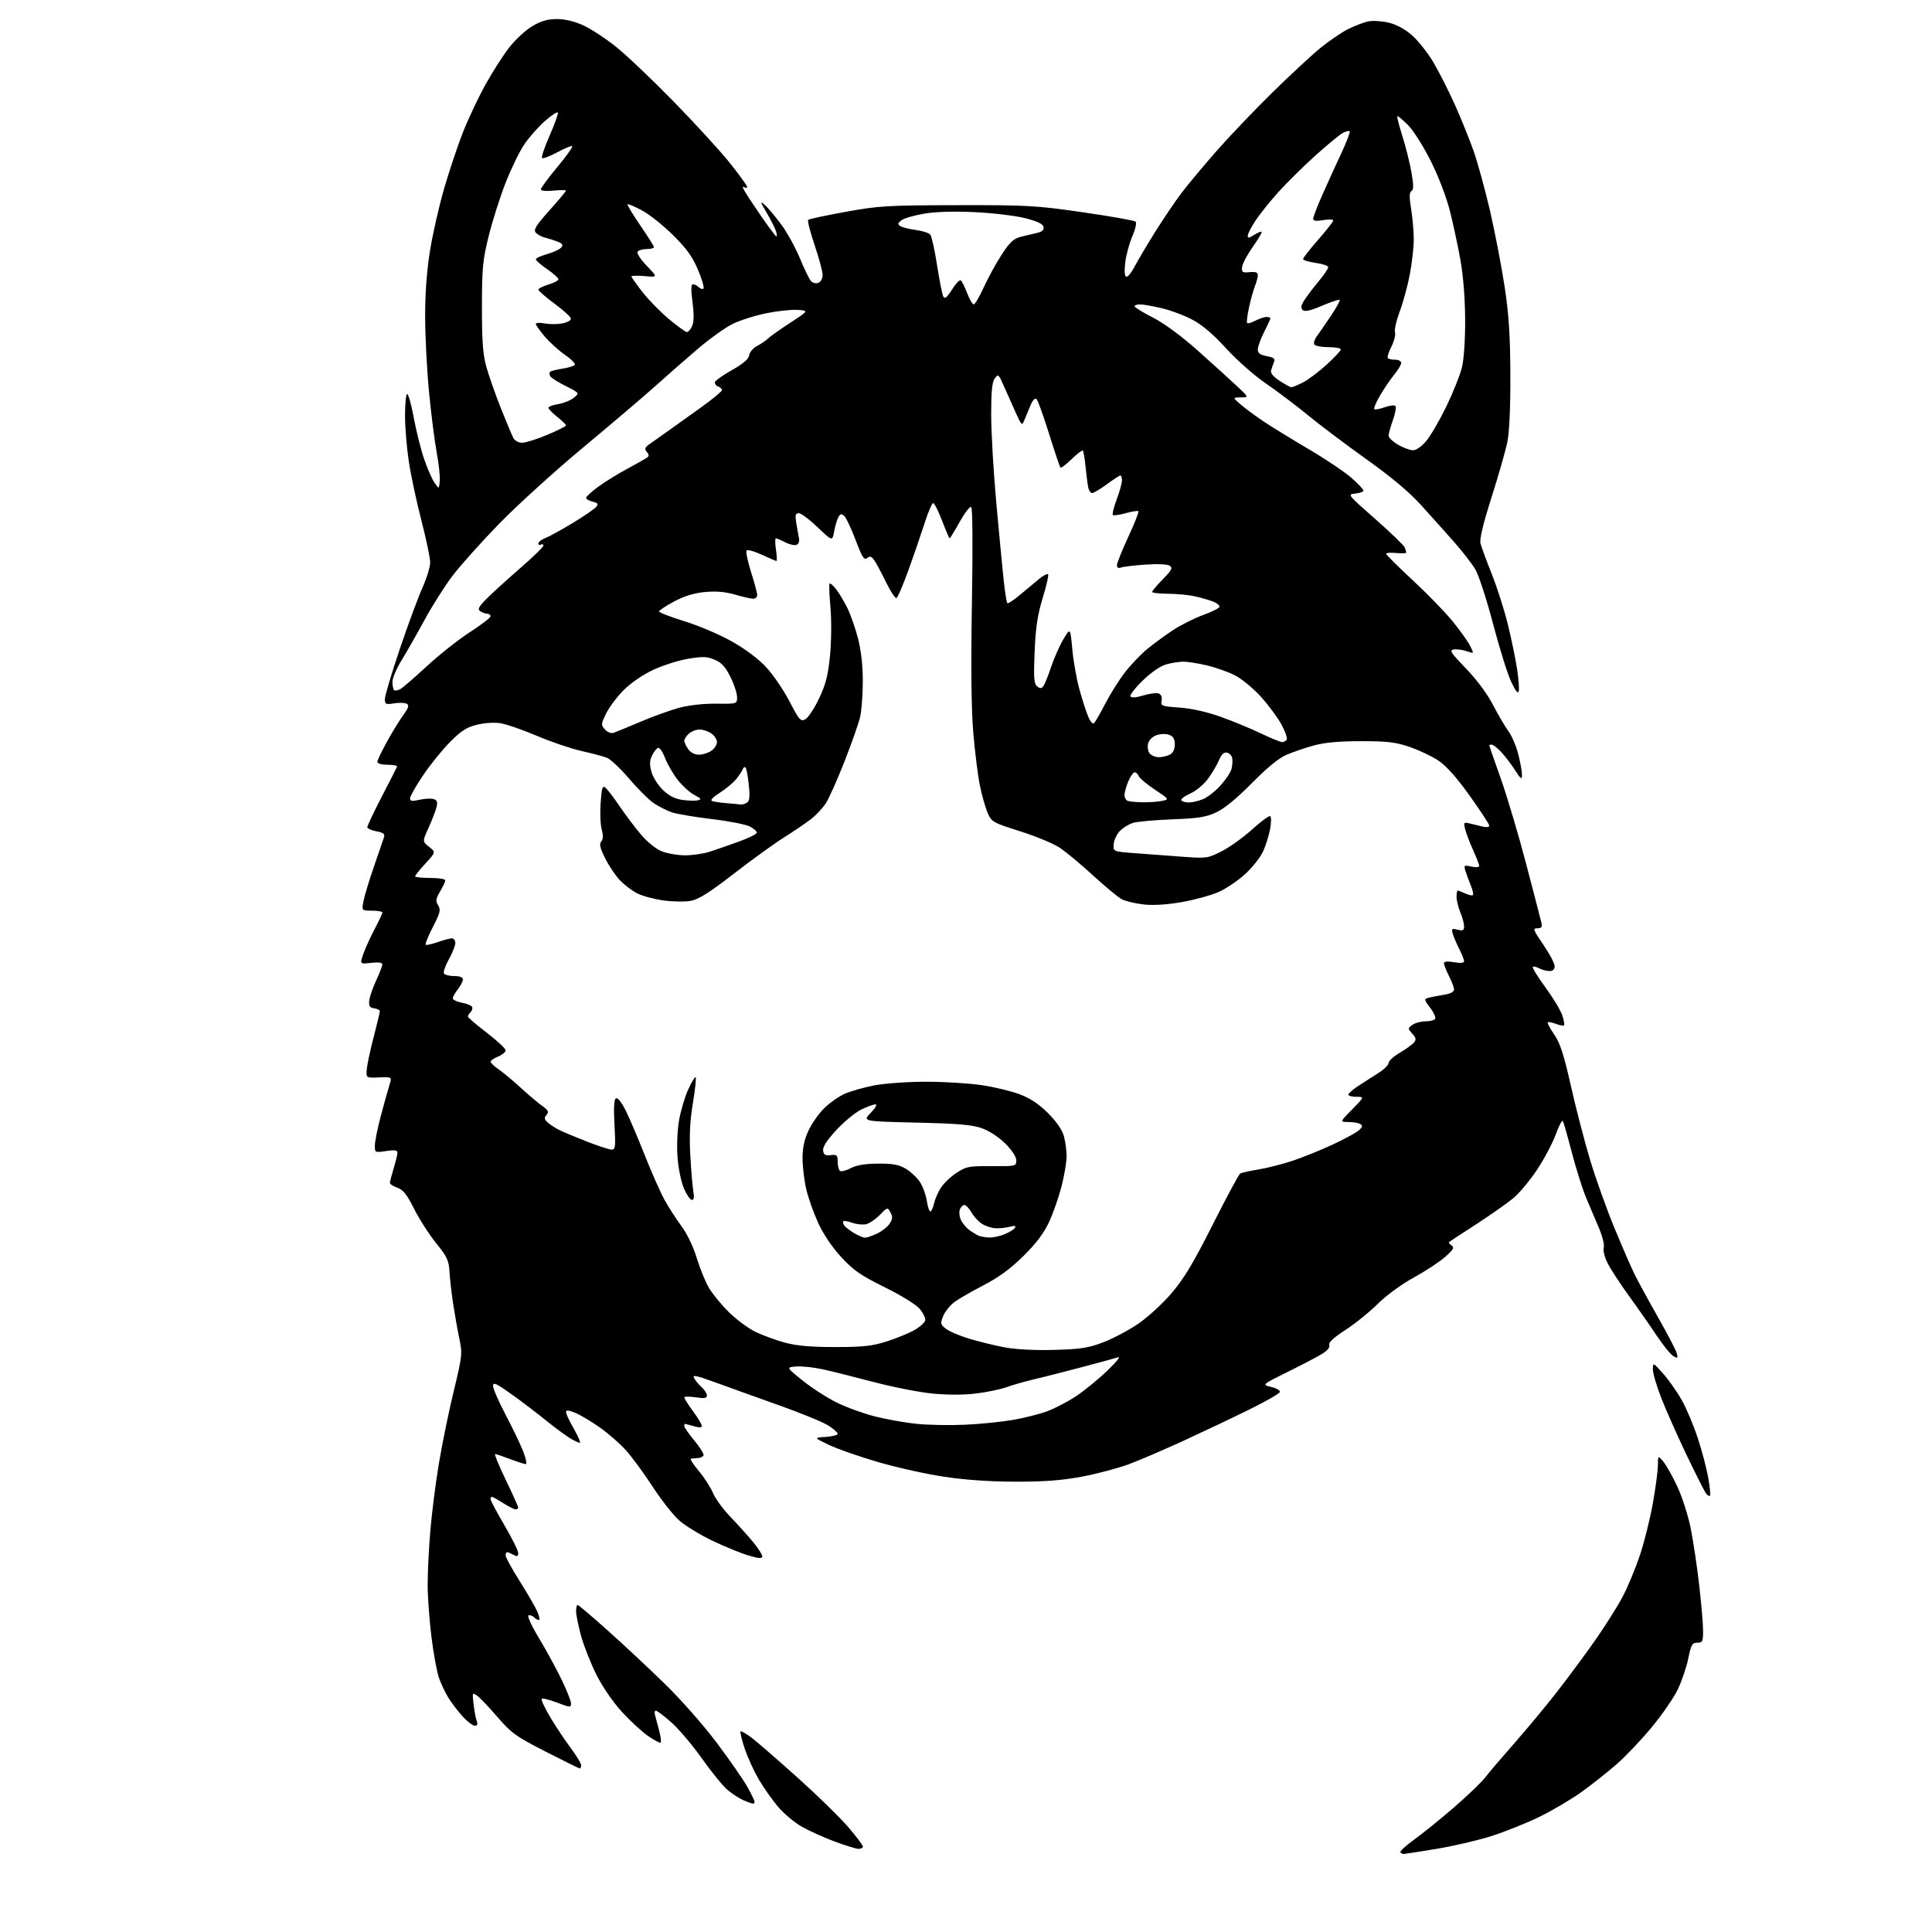 <?xml version="1.0" encoding="UTF-8" standalone="no"?>
<svg 
  version="1.1" 
  xmlns="http://www.w3.org/2000/svg" 
  xmlns:xlink="http://www.w3.org/1999/xlink" 
  xmlns:svg="http://www.w3.org/2000/svg"
  xmlns:rdf="http://www.w3.org/1999/02/22-rdf-syntax-ns#"
  xmlns:cc="http://creativecommons.org/ns#"
  xmlns:dc="http://purl.org/dc/elements/1.1/"
  viewBox="0 0 768 768"
  width="768"
  height="768"
>
<style>svg {background-color: white; }</style>"
<path stroke="none" fill="black" fill-rule="evenodd" d="M557.92,737.00C557.60,737.00 557.04,736.71 556.68,736.35C556.32,735.99 558.83,733.67 562.26,731.19C565.69,728.71 572.84,722.93 578.13,718.34C583.43,713.75 588.95,708.44 590.40,706.55C591.84,704.65 596.96,698.65 601.76,693.21C606.57,687.76 614.16,678.63 618.64,672.91C623.12,667.18 630.10,657.76 634.15,651.97C638.21,646.17 643.16,638.30 645.16,634.47C647.16,630.63 650.19,623.32 651.90,618.21C653.60,613.09 655.89,603.90 657.00,597.78C658.10,591.66 659.01,584.82 659.03,582.58C659.07,578.50 659.07,578.50 661.19,581.00C662.35,582.38 664.86,586.85 666.77,590.94C668.68,595.04 671.06,602.46 672.07,607.44C673.07,612.42 674.59,622.58 675.45,630.00C676.30,637.42 677.00,645.64 677.00,648.25C677.00,652.54 676.78,653.00 674.70,653.00C672.68,653.00 672.24,653.77 671.12,659.25C670.42,662.69 668.55,668.20 666.98,671.50C665.40,674.80 660.77,681.55 656.68,686.50C652.59,691.45 646.32,698.07 642.75,701.20C639.18,704.34 632.85,709.35 628.69,712.34C624.52,715.32 616.93,719.80 611.81,722.29C606.69,724.77 598.10,728.21 592.72,729.91C587.34,731.62 577.44,733.91 570.72,735.01C564.00,736.10 558.24,737.00 557.92,737.00zM341.25,734.95C340.29,734.92 336.01,733.60 331.74,732.02C327.47,730.43 321.59,727.77 318.67,726.10C315.75,724.43 311.50,720.85 309.22,718.14C306.93,715.43 303.52,710.58 301.62,707.34C299.73,704.11 297.22,698.61 296.04,695.12C294.86,691.62 294.13,688.54 294.40,688.26C294.68,687.99 296.84,689.27 299.20,691.11C301.57,692.95 309.74,700.07 317.38,706.93C325.01,713.79 333.89,722.47 337.13,726.23C340.36,729.98 343.00,733.49 343.00,734.03C343.00,734.56 342.21,734.98 341.25,734.95zM299.25,716.96C298.84,716.94 297.15,716.33 295.50,715.61C293.85,714.89 291.02,713.05 289.21,711.52C287.39,710.00 282.79,704.35 278.98,698.97C275.17,693.60 269.69,687.13 266.79,684.60C263.90,682.07 261.16,680.00 260.70,680.00C260.24,680.00 260.09,680.79 260.37,681.75C260.65,682.71 261.39,685.46 262.01,687.85C262.63,690.24 262.91,692.42 262.64,692.70C262.36,692.97 260.14,691.82 257.69,690.13C255.24,688.45 250.54,684.12 247.24,680.52C243.71,676.67 239.53,670.58 237.09,665.73C234.82,661.21 232.06,654.24 230.98,650.26C229.89,646.28 229.00,641.89 229.00,640.51C229.00,639.13 229.28,638.00 229.61,638.00C229.95,638.00 235.24,642.47 241.36,647.94C247.49,653.40 257.72,662.97 264.11,669.19C270.76,675.67 279.72,685.84 285.08,693.00C290.23,699.88 295.69,707.75 297.20,710.50C298.72,713.25 299.97,715.84 299.98,716.25C299.99,716.66 299.66,716.98 299.25,716.96zM230.50,703.00C230.23,703.00 224.12,699.99 216.93,696.31C205.05,690.23 203.30,688.98 197.77,682.56C194.43,678.68 190.79,674.86 189.69,674.08C187.74,672.71 187.70,672.81 188.27,677.58C188.59,680.29 189.16,683.29 189.54,684.25C190.00,685.44 189.73,686.00 188.72,686.00C187.90,686.00 185.71,684.31 183.85,682.25C181.99,680.19 179.46,676.88 178.24,674.89C177.01,672.90 175.33,669.36 174.50,667.00C173.67,664.65 172.32,657.29 171.50,650.64C170.67,644.00 170.00,634.63 170.00,629.83C170.00,625.04 170.48,615.35 171.08,608.30C171.67,601.26 173.21,589.20 174.51,581.50C175.80,573.80 178.44,560.94 180.38,552.92C183.78,538.83 183.85,538.13 182.55,531.92C181.82,528.39 180.71,522.12 180.09,518.00C179.47,513.88 178.83,508.22 178.67,505.43C178.42,501.03 177.70,499.52 173.34,494.13C170.58,490.71 166.65,484.60 164.62,480.54C161.75,474.82 160.26,472.94 157.96,472.14C156.33,471.57 155.00,470.70 155.00,470.21C155.00,469.72 155.67,467.11 156.49,464.41C157.31,461.71 157.98,458.91 157.99,458.19C158.00,457.20 156.89,457.04 153.50,457.55C149.06,458.22 149.00,458.19 149.01,455.36C149.01,453.79 150.09,448.45 151.41,443.50C152.72,438.55 154.26,433.06 154.82,431.29C155.84,428.08 155.84,428.08 150.67,428.29C145.50,428.50 145.50,428.50 145.81,425.00C145.98,423.07 147.21,417.30 148.56,412.16C149.90,407.02 151.00,402.44 151.00,401.98C151.00,401.52 149.99,401.00 148.75,400.82C146.96,400.57 146.56,399.95 146.78,397.78C146.94,396.28 148.17,392.68 149.52,389.78C150.88,386.87 151.98,383.99 151.99,383.37C152.00,382.63 150.47,382.42 147.50,382.75C143.00,383.26 143.00,383.26 144.43,379.20C145.22,376.96 147.24,372.51 148.93,369.31C150.62,366.12 152.00,363.16 152.00,362.75C152.00,362.34 150.15,362.00 147.89,362.00C143.78,362.00 143.78,362.00 144.48,358.25C144.86,356.19 146.74,350.00 148.64,344.50C150.54,339.00 152.35,333.74 152.65,332.81C153.08,331.51 152.38,330.97 149.60,330.45C147.62,330.08 146.00,329.34 146.00,328.81C146.00,328.28 148.59,322.83 151.75,316.70C154.91,310.58 157.65,305.21 157.83,304.78C158.02,304.35 156.33,304.00 154.08,304.00C151.72,304.00 150.00,303.52 150.00,302.87C150.00,302.25 151.77,298.54 153.94,294.62C156.11,290.71 159.04,285.95 160.44,284.06C162.36,281.47 162.69,280.41 161.75,279.80C161.06,279.35 158.81,279.25 156.75,279.58C153.31,280.13 153.00,279.98 153.00,277.84C153.01,276.55 155.67,267.62 158.92,258.00C162.17,248.38 166.22,237.42 167.92,233.66C169.61,229.89 171.00,225.37 171.00,223.60C171.00,221.83 169.42,214.29 167.50,206.84C165.57,199.39 163.32,188.84 162.50,183.40C161.68,177.95 161.01,169.81 161.01,165.31C161.00,160.80 161.36,156.89 161.81,156.62C162.25,156.34 163.43,160.48 164.43,165.81C165.42,171.14 167.27,178.56 168.54,182.30C169.80,186.04 171.66,190.31 172.67,191.80C174.50,194.50 174.50,194.50 174.81,191.26C174.98,189.48 174.43,184.30 173.58,179.76C172.73,175.22 171.36,164.34 170.52,155.59C169.68,146.84 169.00,133.34 169.00,125.59C169.00,116.34 169.68,107.37 170.96,99.47C172.04,92.85 174.55,81.82 176.54,74.97C178.53,68.11 181.86,58.12 183.96,52.77C186.05,47.42 190.09,38.84 192.94,33.70C195.79,28.56 200.10,21.83 202.53,18.74C204.95,15.65 209.06,11.87 211.67,10.35C215.17,8.30 217.73,7.57 221.45,7.58C224.73,7.59 228.43,8.49 232.00,10.14C235.03,11.54 240.88,15.39 245.00,18.70C249.12,22.00 259.48,31.86 268.02,40.61C276.56,49.35 286.57,60.31 290.27,64.96C293.97,69.62 297.00,73.81 297.00,74.27C297.00,74.74 296.51,74.81 295.90,74.44C295.11,73.95 295.10,74.31 295.87,75.75C296.45,76.85 299.45,81.40 302.53,85.87C305.61,90.34 308.36,94.00 308.63,94.00C308.91,94.00 308.83,93.03 308.45,91.85C308.08,90.66 306.42,87.40 304.77,84.60C302.15,80.14 302.05,79.75 304.04,81.50C305.29,82.60 308.21,86.07 310.54,89.21C312.87,92.35 316.22,98.43 317.99,102.71C319.75,107.00 321.75,111.08 322.42,111.79C323.09,112.49 324.40,112.78 325.32,112.43C326.27,112.07 327.00,110.70 327.00,109.31C327.00,107.94 325.57,102.60 323.82,97.43C322.07,92.26 320.92,87.75 321.26,87.40C321.60,87.06 328.32,85.62 336.19,84.20C349.43,81.80 352.73,81.61 380.50,81.56C408.47,81.50 411.86,81.70 430.50,84.39C441.50,85.98 450.90,87.64 451.40,88.09C451.91,88.55 451.35,91.09 450.06,94.08C448.83,96.94 447.58,101.69 447.27,104.64C446.90,108.26 447.08,110.00 447.84,110.00C448.46,110.00 449.84,108.27 450.92,106.15C452.00,104.04 455.63,97.90 458.99,92.51C462.35,87.12 467.19,79.97 469.75,76.61C472.30,73.25 478.54,65.78 483.62,60.00C488.69,54.22 498.62,43.82 505.67,36.89C512.73,29.95 521.35,21.95 524.83,19.11C528.31,16.27 533.26,12.89 535.83,11.60C538.40,10.31 541.98,8.93 543.79,8.53C545.61,8.14 549.30,8.35 552.01,9.00C555.16,9.76 558.50,11.57 561.33,14.06C563.75,16.19 567.55,20.99 569.76,24.72C571.97,28.45 575.81,36.00 578.28,41.50C580.75,47.00 584.12,55.33 585.77,60.00C587.42,64.68 590.38,75.48 592.35,84.00C594.31,92.53 596.91,106.03 598.12,114.00C599.80,125.13 600.33,133.27 600.39,149.00C600.44,161.95 600.00,171.79 599.19,175.73C598.49,179.15 595.66,189.04 592.91,197.70C589.60,208.08 588.10,214.30 588.51,215.97C588.85,217.36 590.87,222.86 593.00,228.19C595.13,233.53 598.01,242.53 599.39,248.19C600.78,253.86 602.42,261.76 603.03,265.74C603.65,269.72 603.96,273.77 603.73,274.74C603.44,275.94 602.48,274.74 600.71,271.00C599.28,267.98 596.05,257.64 593.53,248.04C591.01,238.44 587.85,228.72 586.52,226.44C585.19,224.17 581.35,219.20 577.99,215.40C574.63,211.61 568.74,205.03 564.89,200.78C560.19,195.58 553.07,189.62 543.10,182.51C534.96,176.70 524.52,168.84 519.90,165.03C515.28,161.23 507.78,155.57 503.23,152.45C498.55,149.25 491.67,143.17 487.41,138.49C482.39,132.98 477.93,129.18 474.09,127.13C470.91,125.43 465.43,123.37 461.91,122.54C458.38,121.71 454.49,121.02 453.25,121.01C452.01,121.01 451.00,121.34 451.00,121.75C451.01,122.16 454.30,124.19 458.32,126.25C462.85,128.58 469.57,133.52 476.00,139.25C481.71,144.34 488.66,150.63 491.44,153.23C496.50,157.96 496.50,157.96 493.22,157.98C489.93,158.00 489.93,158.00 493.22,160.83C495.02,162.39 499.20,165.46 502.50,167.66C505.80,169.85 513.90,174.83 520.50,178.71C527.10,182.60 534.64,187.67 537.25,189.98C539.86,192.28 542.00,194.55 542.00,195.02C542.00,195.49 540.54,196.01 538.76,196.19C535.54,196.50 535.60,196.57 546.68,206.31C552.81,211.71 558.10,216.81 558.42,217.65C558.74,218.48 559.00,219.40 559.00,219.69C559.00,219.97 557.20,220.04 555.00,219.83C552.80,219.62 551.00,219.76 551.00,220.14C551.00,220.52 555.75,225.24 561.55,230.62C567.35,236.00 574.50,243.35 577.42,246.95C580.35,250.55 583.48,254.94 584.37,256.70C586.00,259.89 586.00,259.89 583.06,258.87C581.44,258.31 579.14,257.99 577.94,258.17C576.03,258.46 576.62,259.39 582.76,265.76C587.07,270.23 591.21,275.81 593.52,280.26C595.58,284.24 598.33,288.93 599.63,290.67C600.92,292.42 602.66,296.45 603.49,299.63C604.32,302.82 605.00,306.54 605.00,307.91C605.00,310.10 604.66,309.87 602.11,305.95C600.52,303.50 598.02,300.26 596.57,298.75C595.11,297.24 593.49,296.00 592.96,296.00C592.43,296.00 592.00,296.13 592.00,296.29C592.00,296.45 594.07,302.41 596.60,309.54C599.12,316.67 603.67,331.95 606.69,343.50C609.72,355.05 612.43,365.51 612.72,366.75C613.13,368.54 612.80,369.00 611.12,369.00C609.22,369.00 609.45,369.64 613.51,375.56C615.98,379.17 618.00,383.00 618.00,384.06C618.00,385.35 617.31,386.00 615.93,386.00C614.80,386.00 612.96,385.51 611.85,384.92C610.74,384.32 609.59,384.07 609.30,384.36C609.02,384.65 611.27,388.30 614.32,392.48C617.37,396.65 620.39,401.66 621.03,403.60C621.67,405.54 621.99,407.34 621.74,407.59C621.48,407.85 620.03,407.58 618.50,407.00C616.97,406.42 615.52,406.15 615.26,406.40C615.01,406.65 616.17,408.84 617.83,411.25C620.19,414.68 621.64,419.17 624.46,431.68C626.44,440.49 629.88,453.73 632.09,461.10C634.31,468.47 638.64,480.57 641.71,488.00C644.78,495.43 648.39,503.75 649.75,506.50C651.10,509.25 655.27,516.90 659.01,523.50C662.76,530.10 666.13,536.55 666.50,537.84C667.11,539.90 666.97,540.05 665.27,539.14C664.21,538.58 661.15,534.82 658.48,530.81C655.80,526.79 650.83,519.67 647.43,515.00C644.04,510.32 640.28,504.56 639.08,502.19C637.85,499.76 637.16,497.06 637.51,495.98C637.84,494.92 637.02,491.50 635.66,488.29C634.31,485.10 632.02,479.69 630.57,476.26C629.11,472.83 626.55,464.73 624.86,458.26C623.17,451.79 621.55,446.10 621.25,445.60C620.95,445.11 619.70,447.47 618.48,450.86C617.25,454.24 613.96,460.49 611.15,464.76C608.35,469.03 604.09,474.18 601.68,476.19C599.27,478.20 592.62,482.89 586.90,486.60C581.18,490.31 576.29,493.52 576.03,493.73C575.77,493.94 576.22,494.55 577.03,495.08C578.23,495.88 577.77,496.71 574.50,499.62C572.30,501.57 566.68,505.27 562.01,507.84C557.04,510.57 551.08,514.93 547.62,518.36C544.37,521.59 538.60,526.24 534.79,528.71C530.13,531.72 528.04,533.66 528.41,534.62C528.75,535.51 527.73,536.82 525.73,538.08C523.95,539.19 517.79,542.43 512.03,545.27C501.56,550.44 501.56,550.44 505.32,551.33C507.40,551.82 508.94,552.73 508.76,553.36C508.57,553.99 503.04,557.15 496.46,560.39C489.88,563.63 478.20,569.17 470.50,572.71C462.80,576.25 453.05,580.44 448.84,582.01C444.62,583.59 436.30,585.81 430.34,586.94C422.32,588.46 415.47,589.00 404.00,588.99C393.86,588.99 384.00,588.32 375.50,587.06C368.35,586.00 356.43,583.35 349.00,581.18C341.57,579.01 332.80,575.94 329.50,574.37C323.50,571.50 323.50,571.50 328.25,571.20C330.86,571.03 333.00,570.47 333.00,569.96C333.00,569.44 331.28,567.94 329.17,566.61C327.07,565.28 318.40,561.73 309.92,558.71C301.44,555.70 290.11,551.62 284.74,549.66C276.86,546.77 275.15,546.41 275.89,547.80C276.40,548.75 277.76,550.37 278.91,551.42C280.06,552.46 281.00,553.94 281.00,554.72C281.00,555.82 280.02,555.98 276.50,555.45C274.02,555.08 272.00,555.10 272.00,555.50C272.00,555.90 273.57,558.38 275.50,561.00C277.43,563.62 279.00,566.24 279.00,566.81C279.00,567.52 277.94,567.56 275.76,566.93C273.97,566.42 272.40,566.00 272.26,566.00C272.12,566.00 272.00,566.40 272.00,566.89C272.00,567.38 273.80,569.96 276.00,572.63C278.21,575.29 279.85,577.93 279.67,578.49C279.48,579.04 278.46,579.55 277.41,579.60C276.36,579.66 275.12,579.77 274.66,579.85C274.19,579.93 275.60,582.14 277.79,584.75C279.98,587.36 282.51,591.30 283.43,593.50C284.34,595.70 287.47,599.98 290.38,603.00C293.28,606.02 297.31,610.49 299.33,612.93C301.35,615.37 303.00,617.93 303.00,618.63C303.00,619.62 301.86,619.57 297.75,618.39C294.86,617.57 288.39,614.94 283.36,612.54C278.33,610.15 272.29,606.46 269.93,604.35C267.58,602.23 262.86,596.23 259.45,591.00C256.04,585.77 251.34,579.35 249.01,576.72C246.69,574.10 242.02,569.98 238.64,567.58C235.26,565.18 230.81,562.51 228.75,561.66C226.04,560.53 225.00,560.43 225.01,561.30C225.02,561.96 226.05,564.30 227.31,566.50C228.57,568.70 229.90,571.29 230.27,572.26C230.91,573.93 230.77,573.93 227.72,572.36C225.95,571.45 221.35,568.14 217.50,565.01C213.65,561.88 207.24,557.00 203.25,554.16C197.16,549.83 196.00,549.32 196.00,550.95C196.00,552.03 198.24,557.16 200.98,562.37C203.72,567.58 206.87,574.12 207.97,576.92C209.07,579.71 209.53,582.00 209.00,582.00C208.46,582.00 205.65,581.10 202.76,580.00C199.87,578.90 197.19,578.00 196.81,578.00C196.42,578.00 198.33,582.61 201.04,588.25C203.75,593.89 205.98,598.84 205.99,599.25C205.99,599.66 205.54,600.00 204.98,600.00C204.42,600.00 202.18,598.88 200.00,597.50C197.82,596.12 195.81,595.00 195.52,595.00C195.23,595.00 195.00,595.42 195.00,595.94C195.00,596.46 197.47,601.11 200.50,606.28C203.53,611.45 206.00,616.44 206.00,617.37C206.00,618.74 205.62,618.87 204.07,618.04C203.00,617.47 201.88,617.00 201.57,617.00C201.25,617.00 201.00,617.61 201.00,618.35C201.00,619.09 203.53,623.70 206.63,628.60C209.72,633.49 212.88,638.96 213.64,640.75C214.40,642.54 214.66,644.00 214.21,644.00C213.77,644.00 212.90,643.50 212.29,642.89C211.68,642.28 210.69,641.94 210.09,642.14C209.49,642.34 211.29,646.28 214.14,651.00C216.96,655.67 221.01,663.08 223.14,667.45C225.26,671.82 227.00,676.19 227.00,677.16C227.00,678.81 226.63,678.79 221.48,676.82C218.44,675.66 215.68,674.98 215.35,675.32C215.01,675.66 216.56,678.99 218.79,682.72C221.02,686.45 224.68,691.94 226.92,694.93C229.16,697.92 231.00,700.95 231.00,701.68C231.00,702.41 230.78,703.00 230.50,703.00zM679.75,594.58C679.50,594.84 678.81,594.47 678.24,593.77C677.66,593.07 674.18,586.20 670.50,578.50C666.82,570.80 662.28,560.58 660.41,555.79C658.53,551.00 657.02,545.82 657.04,544.29C657.09,541.51 657.10,541.52 661.09,546.00C663.29,548.48 666.63,553.20 668.50,556.51C670.37,559.81 673.26,566.67 674.92,571.76C676.58,576.84 678.46,583.95 679.08,587.56C679.71,591.16 680.01,594.32 679.75,594.58zM383.50,566.36C389.55,566.09 398.19,565.22 402.71,564.43C407.22,563.65 413.36,562.09 416.35,560.97C419.34,559.85 424.43,557.20 427.65,555.08C430.87,552.96 436.43,548.44 440.00,545.04C443.57,541.64 445.60,539.15 444.50,539.52C443.40,539.89 436.65,541.73 429.50,543.61C422.35,545.49 413.80,547.67 410.50,548.44C407.20,549.22 402.56,550.55 400.19,551.40C397.82,552.25 392.41,553.39 388.16,553.92C383.38,554.52 376.81,554.55 370.94,553.99C365.72,553.50 355.16,551.44 347.48,549.42C339.79,547.40 330.60,545.10 327.05,544.32C323.50,543.54 318.78,543.04 316.55,543.20C312.50,543.50 312.50,543.50 319.00,548.75C322.57,551.64 328.65,555.56 332.50,557.48C336.35,559.39 343.21,561.89 347.75,563.04C352.28,564.19 359.71,565.52 364.25,565.99C368.79,566.47 377.45,566.63 383.50,566.36zM419.00,536.60C429.59,536.32 432.57,535.86 438.50,533.61C442.35,532.15 448.60,528.84 452.40,526.27C456.22,523.67 462.16,518.23 465.71,514.06C470.67,508.25 474.39,502.06 482.06,486.83C487.52,475.99 492.44,466.85 492.99,466.51C493.54,466.17 496.80,465.44 500.24,464.88C503.68,464.33 509.88,462.75 514.00,461.37C518.12,459.98 525.31,457.07 529.96,454.89C534.61,452.72 539.23,450.20 540.23,449.29C541.63,448.02 541.76,447.46 540.77,446.84C540.07,446.39 537.94,446.02 536.04,446.02C532.58,446.00 532.58,446.00 537.50,441.00C542.42,436.00 542.42,436.00 539.21,436.00C537.45,436.00 536.00,435.61 536.00,435.14C536.00,434.66 537.69,433.16 539.75,431.81C541.81,430.45 545.41,428.13 547.75,426.66C550.09,425.18 552.00,423.32 552.00,422.53C552.00,421.73 553.99,419.92 556.42,418.50C558.84,417.07 561.38,415.25 562.05,414.44C563.04,413.25 562.91,412.56 561.40,410.89C559.57,408.86 559.57,408.79 561.45,407.41C562.51,406.63 564.84,406.00 566.63,406.00C568.42,406.00 570.16,405.55 570.50,405.01C570.83,404.46 569.94,402.47 568.50,400.59C566.12,397.47 566.05,397.12 567.70,396.66C568.69,396.38 571.41,395.85 573.75,395.49C576.50,395.06 578.00,394.31 578.00,393.37C578.00,392.57 577.10,390.16 576.00,388.00C574.90,385.84 574.00,383.57 574.00,382.95C574.00,382.19 575.30,382.04 578.00,382.50C580.57,382.93 582.00,382.80 582.00,382.12C582.00,381.54 581.14,379.36 580.09,377.28C579.04,375.20 577.88,372.47 577.51,371.21C576.91,369.15 577.10,368.99 579.42,369.57C581.54,370.10 582.00,369.87 582.00,368.23C582.00,367.14 581.33,364.63 580.50,362.65C579.67,360.68 579.00,357.92 579.00,356.53C579.00,355.14 579.20,354.00 579.45,354.00C579.70,354.00 581.05,354.52 582.46,355.16C583.86,355.80 585.24,356.10 585.52,355.82C585.80,355.54 585.40,353.78 584.63,351.90C583.87,350.03 582.92,347.44 582.52,346.15C581.85,343.95 582.00,343.84 584.90,344.48C586.68,344.87 588.00,344.75 588.00,344.20C588.00,343.67 586.90,340.82 585.56,337.87C584.22,334.92 582.81,331.20 582.42,329.61C581.75,326.87 581.85,326.75 584.36,327.36C585.81,327.71 588.13,328.27 589.50,328.61C590.93,328.96 592.00,328.78 592.00,328.20C592.00,327.64 588.51,322.31 584.25,316.34C579.02,309.03 574.96,304.47 571.77,302.34C569.17,300.60 563.99,298.15 560.27,296.89C554.64,295.00 551.39,294.62 541.00,294.63C532.38,294.63 526.57,295.16 522.30,296.33C518.89,297.27 514.00,298.93 511.44,300.03C508.35,301.35 503.71,305.14 497.64,311.30C491.73,317.30 486.74,321.40 483.51,322.91C479.39,324.83 476.38,325.31 466.01,325.70C459.13,325.96 452.10,326.59 450.40,327.11C448.69,327.63 446.31,329.11 445.10,330.39C443.90,331.67 442.82,334.02 442.71,335.61C442.50,338.50 442.50,338.50 451.00,339.14C455.68,339.50 464.09,340.13 469.69,340.54C479.66,341.28 480.02,341.23 485.62,338.40C488.77,336.80 494.22,332.90 497.72,329.72C501.23,326.54 504.47,324.17 504.92,324.45C505.38,324.73 505.36,327.03 504.89,329.55C504.42,332.07 503.20,336.01 502.17,338.31C501.14,340.62 497.97,344.67 495.12,347.32C492.27,349.97 487.46,353.23 484.42,354.58C481.39,355.92 474.76,357.73 469.70,358.61C463.75,359.64 458.40,359.96 454.56,359.53C451.30,359.16 447.43,358.24 445.98,357.49C444.52,356.73 439.31,352.43 434.41,347.92C429.51,343.41 423.48,338.42 421.00,336.82C418.52,335.22 411.50,332.33 405.38,330.40C394.73,327.04 394.19,326.74 392.63,323.20C391.74,321.16 390.34,316.28 389.54,312.35C388.73,308.41 387.54,298.96 386.90,291.35C386.10,281.97 385.93,265.34 386.35,239.80C386.74,216.88 386.62,201.88 386.05,201.53C385.54,201.22 383.48,203.89 381.47,207.48C379.47,211.07 377.68,214.00 377.50,214.00C377.32,214.00 375.97,210.85 374.50,207.00C373.03,203.15 371.43,200.00 370.95,200.00C370.47,200.00 368.97,203.49 367.61,207.75C366.25,212.01 363.36,220.43 361.19,226.46C359.02,232.49 356.83,237.56 356.33,237.72C355.82,237.89 353.93,234.99 352.13,231.27C350.32,227.54 348.22,223.65 347.46,222.60C346.37,221.12 345.76,220.96 344.67,221.86C343.52,222.81 342.71,221.52 340.09,214.60C338.35,209.96 336.29,205.66 335.53,205.02C334.45,204.12 333.93,204.27 333.20,205.69C332.69,206.68 331.95,209.23 331.57,211.34C330.87,215.18 330.87,215.18 325.01,209.59C321.79,206.52 318.42,204.00 317.53,204.00C316.22,204.00 316.02,204.71 316.51,207.75C316.84,209.81 317.33,212.52 317.58,213.77C317.87,215.17 317.50,216.26 316.61,216.59C315.83,216.90 313.81,216.44 312.14,215.57C310.47,214.71 308.80,214.00 308.44,214.00C308.07,214.00 308.08,216.03 308.45,218.50C308.82,220.98 308.91,223.00 308.66,223.00C308.41,223.00 305.80,221.89 302.87,220.53C299.94,219.17 297.21,218.39 296.80,218.80C296.40,219.20 297.18,223.03 298.53,227.31C299.89,231.58 301.00,235.73 301.00,236.54C301.00,237.34 300.28,238.00 299.40,238.00C298.53,238.00 295.29,237.27 292.21,236.37C288.30,235.24 284.71,234.92 280.26,235.34C275.88,235.75 272.05,236.92 267.95,239.11C264.68,240.85 262.00,242.63 262.00,243.06C262.00,243.49 266.61,245.27 272.25,247.01C277.96,248.77 286.35,252.37 291.18,255.13C296.57,258.19 301.73,262.11 304.77,265.44C307.47,268.39 311.57,274.45 313.89,278.91C317.74,286.31 318.28,286.92 320.14,285.92C321.26,285.32 323.71,281.61 325.58,277.67C328.31,271.91 329.17,268.53 329.95,260.50C330.49,254.84 330.57,246.59 330.12,241.50C329.68,236.55 329.52,232.28 329.75,232.00C329.98,231.72 331.08,232.62 332.19,233.99C333.30,235.36 335.32,238.67 336.67,241.34C338.02,244.01 340.00,249.60 341.07,253.76C342.33,258.71 342.99,264.63 342.98,270.91C342.96,276.18 342.49,282.52 341.92,285.00C341.35,287.48 338.58,295.35 335.78,302.50C332.97,309.65 329.66,317.12 328.42,319.10C327.18,321.08 324.44,324.03 322.33,325.65C320.22,327.27 315.35,330.58 311.50,333.00C307.65,335.42 298.72,341.88 291.66,347.35C282.12,354.75 277.76,357.50 274.66,358.09C272.37,358.52 267.44,358.45 263.70,357.93C259.97,357.42 255.24,356.14 253.20,355.08C251.17,354.03 248.08,351.67 246.36,349.84C244.63,348.00 242.01,344.10 240.55,341.17C238.52,337.11 238.15,335.52 239.01,334.49C239.78,333.56 239.84,332.07 239.19,329.72C238.67,327.84 238.48,323.08 238.76,319.14C239.20,312.98 239.48,312.15 240.74,313.20C241.55,313.87 244.04,317.14 246.28,320.46C248.52,323.78 252.32,328.82 254.72,331.66C257.30,334.71 260.71,337.47 263.06,338.41C265.25,339.28 269.43,340.00 272.36,340.00C275.29,340.00 279.67,339.36 282.09,338.58C284.52,337.80 289.64,336.03 293.48,334.63C297.32,333.24 300.62,331.65 300.80,331.11C300.98,330.56 299.79,329.43 298.15,328.58C296.52,327.73 289.63,326.38 282.84,325.58C276.05,324.77 268.93,323.56 267.00,322.89C265.07,322.21 261.93,320.63 260.00,319.36C258.07,318.10 253.65,313.71 250.16,309.62C246.68,305.52 242.63,301.72 241.16,301.18C239.70,300.63 235.12,299.42 231.00,298.49C226.88,297.56 218.97,294.87 213.43,292.51C207.89,290.16 201.46,287.92 199.15,287.53C196.66,287.10 192.82,287.32 189.73,288.06C185.55,289.07 183.43,290.41 178.95,294.91C175.88,297.98 171.04,303.97 168.19,308.20C165.33,312.44 163.00,316.56 163.00,317.35C163.00,318.50 163.75,318.62 166.75,317.93C168.81,317.45 171.33,317.32 172.33,317.63C173.75,318.06 174.02,318.79 173.52,320.84C173.17,322.30 171.75,325.97 170.38,329.00C167.88,334.50 167.88,334.50 170.57,336.63C173.25,338.77 173.25,338.77 169.12,343.25C166.86,345.71 165.00,348.01 165.00,348.36C165.00,348.71 167.70,349.00 171.00,349.00C174.30,349.00 177.00,349.42 177.00,349.94C177.00,350.46 176.08,352.45 174.95,354.37C173.20,357.32 173.09,358.16 174.17,359.89C175.27,361.66 174.99,362.82 172.08,368.49C170.23,372.10 168.93,375.27 169.20,375.54C169.47,375.80 171.61,375.34 173.97,374.51C176.32,373.68 178.87,373.00 179.63,373.00C180.38,373.00 181.00,373.84 181.00,374.87C181.00,375.90 179.84,378.82 178.43,381.35C177.01,383.88 176.14,386.42 176.49,386.98C176.83,387.54 178.67,388.00 180.56,388.00C182.80,388.00 184.00,388.48 184.00,389.37C184.00,390.12 183.10,391.87 182.00,393.27C180.90,394.67 180.00,396.29 180.00,396.86C180.00,397.44 181.58,398.21 183.51,398.57C185.44,398.93 187.29,399.66 187.62,400.20C187.95,400.74 187.72,401.68 187.11,402.29C186.50,402.90 186.00,403.71 186.00,404.09C186.00,404.48 189.38,407.37 193.50,410.53C197.63,413.69 201.00,416.84 201.00,417.52C201.00,418.20 199.65,419.32 198.00,420.00C196.35,420.68 195.00,421.61 195.00,422.05C195.00,422.50 196.46,423.87 198.25,425.11C200.04,426.34 203.99,429.63 207.03,432.43C210.07,435.22 213.89,438.45 215.52,439.60C217.98,441.35 218.28,441.96 217.25,443.20C216.24,444.41 216.34,444.98 217.75,446.22C218.71,447.06 220.61,448.32 221.98,449.03C223.34,449.74 228.29,451.82 232.97,453.66C237.65,455.50 242.23,457.00 243.15,457.00C244.62,457.00 244.75,455.88 244.27,447.14C243.90,440.49 244.08,437.07 244.83,436.61C245.49,436.20 246.99,438.02 248.60,441.20C250.07,444.11 253.50,452.11 256.21,458.99C258.92,465.87 262.51,473.98 264.18,477.00C265.86,480.02 268.90,484.75 270.95,487.50C273.14,490.44 275.60,495.59 276.94,500.00C278.19,504.12 280.37,509.49 281.80,511.92C283.22,514.35 286.81,518.72 289.77,521.63C292.72,524.54 297.47,528.05 300.32,529.44C303.17,530.82 308.43,532.74 312.00,533.71C316.70,534.98 322.24,535.47 332.00,535.47C343.21,535.47 346.69,535.09 352.50,533.23C356.35,532.01 361.30,529.98 363.49,528.72C365.69,527.47 367.62,525.73 367.79,524.86C367.96,523.98 366.97,521.93 365.60,520.30C364.17,518.60 358.25,514.94 351.69,511.70C342.17,507.00 339.31,505.02 334.46,499.78C330.89,495.93 327.36,490.72 325.33,486.33C323.51,482.39 321.34,476.31 320.52,472.83C319.70,469.35 319.03,463.80 319.02,460.50C319.02,456.28 319.72,452.99 321.39,449.42C322.69,446.62 325.50,442.62 327.63,440.53C329.76,438.44 333.41,435.86 335.76,434.81C338.10,433.76 343.42,432.25 347.59,431.45C351.85,430.64 360.96,430.00 368.34,430.01C375.58,430.01 385.55,430.64 390.50,431.40C395.45,432.15 402.19,433.80 405.47,435.04C409.57,436.60 413.06,438.93 416.63,442.50C419.92,445.79 422.22,449.12 422.90,451.59C423.50,453.74 423.99,457.34 423.99,459.59C424.00,461.84 423.09,467.24 421.98,471.59C420.86,475.94 418.61,482.36 416.98,485.86C414.90,490.30 411.81,494.39 406.75,499.36C401.66,504.37 396.97,507.81 391.00,510.89C386.32,513.31 381.10,516.32 379.40,517.58C377.69,518.85 375.70,521.32 374.97,523.08C373.74,526.05 373.81,526.43 375.94,528.15C377.21,529.18 381.33,530.95 385.11,532.10C388.88,533.25 395.24,534.81 399.23,535.57C403.81,536.43 411.13,536.82 419.00,536.60zM343.85,492.00C344.59,492.00 346.76,491.26 348.67,490.35C350.59,489.44 352.82,487.67 353.65,486.42C354.83,484.61 354.90,483.68 353.98,481.97C352.83,479.81 352.81,479.81 349.78,482.91C348.10,484.63 345.68,486.29 344.39,486.62C343.09,486.94 340.60,486.71 338.86,486.10C337.11,485.49 335.48,485.19 335.24,485.43C335.00,485.67 335.12,486.38 335.51,487.01C335.90,487.65 337.63,489.02 339.36,490.08C341.09,491.13 343.11,491.99 343.85,492.00zM393.28,491.93C394.81,491.97 397.57,491.37 399.41,490.60C401.25,489.83 403.07,488.69 403.46,488.06C403.97,487.25 403.35,487.14 401.33,487.67C399.78,488.09 397.20,488.35 395.62,488.24C394.04,488.14 391.63,487.33 390.27,486.44C388.92,485.56 387.06,483.52 386.15,481.92C385.24,480.32 383.97,479.01 383.32,479.01C382.67,479.00 381.85,479.88 381.51,480.96C381.17,482.04 381.44,483.95 382.10,485.21C382.77,486.47 384.24,488.18 385.38,489.00C386.51,489.82 388.12,490.81 388.97,491.18C389.81,491.55 391.75,491.89 393.28,491.93zM369.94,481.54C370.38,481.27 371.01,479.79 371.33,478.27C371.66,476.75 372.82,474.06 373.92,472.29C375.02,470.52 377.82,467.82 380.15,466.29C384.08,463.70 385.08,463.50 394.19,463.56C403.82,463.62 404.00,463.58 404.00,461.28C404.00,459.86 402.31,457.26 399.68,454.63C397.17,452.12 393.30,449.57 390.43,448.53C386.50,447.12 381.17,446.65 364.17,446.25C342.85,445.75 342.85,445.75 346.12,442.38C348.02,440.42 348.81,439.00 348.01,439.00C347.25,439.00 344.71,439.93 342.36,441.07C340.01,442.20 335.57,445.86 332.49,449.18C328.67,453.31 326.99,455.91 327.20,457.37C327.44,459.05 328.08,459.43 330.25,459.18C332.71,458.89 333.00,459.17 333.00,461.87C333.00,463.53 333.44,465.15 333.97,465.48C334.50,465.81 336.42,465.30 338.22,464.35C340.45,463.17 343.90,462.59 349.00,462.56C354.84,462.51 357.28,462.96 360.00,464.55C361.92,465.68 364.45,468.03 365.63,469.78C366.80,471.52 368.07,474.99 368.45,477.49C368.82,479.99 369.49,481.81 369.94,481.54zM275.06,477.00C274.41,477.00 273.00,474.99 271.92,472.54C270.82,470.06 269.68,464.61 269.34,460.22C268.99,455.68 269.23,449.44 269.92,445.43C270.58,441.62 272.22,436.07 273.57,433.10C274.92,430.13 276.26,427.93 276.54,428.21C276.82,428.49 276.32,433.17 275.42,438.61C274.24,445.79 273.97,451.51 274.42,459.50C274.76,465.55 275.31,471.96 275.63,473.75C276.03,475.90 275.83,477.00 275.06,477.00zM294.50,319.81C295.05,319.90 296.13,319.57 296.90,319.08C297.98,318.40 298.16,316.76 297.65,311.93C297.29,308.48 296.71,305.40 296.36,305.08C296.01,304.76 295.53,305.04 295.30,305.70C295.06,306.36 293.92,308.11 292.75,309.59C291.59,311.06 288.63,313.55 286.17,315.11C283.29,316.94 282.19,318.12 283.10,318.44C283.87,318.71 286.52,319.10 289.00,319.29C291.48,319.49 293.95,319.72 294.50,319.81zM277.39,318.14C278.96,317.77 278.74,317.42 276.06,316.03C274.29,315.12 271.33,312.45 269.48,310.11C267.63,307.77 265.34,303.85 264.41,301.40C263.47,298.94 262.21,297.09 261.60,297.29C261.00,297.49 259.92,298.84 259.21,300.30C258.24,302.28 258.17,303.92 258.94,306.76C259.50,308.86 261.54,312.10 263.46,313.97C265.91,316.33 268.26,317.55 271.23,317.97C273.58,318.31 276.35,318.39 277.39,318.14zM454.12,318.92C456.67,318.96 460.13,318.72 461.82,318.39C464.89,317.77 464.89,317.77 459.04,313.87C455.83,311.73 452.95,309.30 452.63,308.48C452.32,307.67 451.60,307.00 451.04,307.00C450.48,307.00 449.35,308.63 448.51,310.62C447.68,312.61 447.00,315.05 447.00,316.04C447.00,317.03 447.56,318.06 448.25,318.34C448.94,318.62 451.58,318.88 454.12,318.92zM472.59,319.00C473.95,319.00 476.51,318.39 478.28,317.65C480.05,316.91 483.18,314.45 485.22,312.18C487.27,309.91 489.23,306.95 489.56,305.60C489.90,304.26 490.02,302.34 489.83,301.34C489.63,300.34 488.69,299.37 487.72,299.18C486.52,298.95 485.52,299.89 484.56,302.17C483.80,304.00 481.85,307.31 480.24,309.53C478.59,311.79 475.50,314.37 473.18,315.42C470.91,316.44 469.29,317.67 469.59,318.14C469.88,318.61 471.23,319.00 472.59,319.00zM460.69,301.00C462.03,301.00 464.00,300.53 465.07,299.96C466.32,299.29 467.00,297.87 467.00,295.93C467.00,293.74 466.40,292.71 464.76,292.11C463.49,291.64 461.31,291.69 459.75,292.24C458.11,292.81 456.74,294.18 456.38,295.61C456.05,296.95 456.33,298.69 457.01,299.51C457.69,300.33 459.34,301.00 460.69,301.00zM277.83,300.00C279.33,300.00 281.56,299.30 282.78,298.44C284.00,297.59 285.00,296.04 285.00,295.00C285.00,293.96 284.00,292.41 282.78,291.56C281.56,290.70 279.45,290.00 278.11,290.00C276.76,290.00 274.83,290.74 273.83,291.65C272.82,292.57 272.00,293.82 272.00,294.43C272.00,295.05 272.70,296.56 273.56,297.78C274.52,299.15 276.16,300.00 277.83,300.00zM509.66,295.00C510.33,295.00 511.16,294.55 511.50,294.00C511.84,293.45 510.89,290.74 509.39,287.98C507.90,285.23 504.21,280.26 501.21,276.94C498.20,273.62 493.56,269.80 490.89,268.45C488.22,267.09 483.22,265.32 479.77,264.51C476.32,263.69 472.15,263.03 470.50,263.02C468.85,263.02 465.77,263.49 463.65,264.08C461.28,264.74 457.69,267.20 454.29,270.49C451.26,273.43 449.05,276.27 449.39,276.82C449.78,277.45 451.62,277.32 454.52,276.44C457.01,275.69 459.75,275.35 460.61,275.68C461.59,276.06 462.02,277.11 461.75,278.51C461.35,280.62 461.73,280.77 468.91,281.28C473.65,281.62 479.76,282.98 485.16,284.91C489.93,286.61 497.12,289.57 501.14,291.50C505.16,293.42 508.99,295.00 509.66,295.00zM243.84,291.33C244.75,291.03 249.57,289.05 254.55,286.93C259.52,284.80 266.50,282.29 270.05,281.34C273.90,280.32 279.82,279.66 284.75,279.72C293.00,279.81 293.00,279.81 293.00,277.10C293.00,275.61 291.81,272.00 290.35,269.08C288.36,265.08 286.83,263.40 284.10,262.25C281.07,260.96 279.40,260.90 273.50,261.88C269.65,262.53 263.35,264.54 259.50,266.36C255.32,268.34 250.60,271.61 247.77,274.48C245.17,277.13 242.08,281.27 240.91,283.69C238.89,287.85 238.87,288.20 240.48,289.98C241.43,291.03 242.92,291.63 243.84,291.33zM434.95,287.43C435.44,286.92 437.47,283.38 439.45,279.56C441.43,275.74 444.90,270.22 447.17,267.29C449.43,264.35 453.36,260.23 455.89,258.12C458.43,256.02 463.06,252.61 466.20,250.54C469.33,248.48 474.71,245.77 478.16,244.52C481.60,243.27 484.56,241.81 484.75,241.26C484.93,240.72 483.82,239.77 482.29,239.16C480.75,238.55 477.48,237.60 475.00,237.05C472.52,236.50 467.69,236.04 464.25,236.02C460.81,236.01 458.00,235.68 458.00,235.29C458.00,234.90 459.91,232.63 462.25,230.25C465.79,226.64 466.24,225.75 465.00,224.90C464.10,224.29 460.21,224.11 455.33,224.44C450.84,224.75 446.45,225.27 445.58,225.61C444.56,226.00 444.00,225.67 444.00,224.68C444.00,223.83 446.03,218.77 448.51,213.42C451.00,208.07 452.81,203.48 452.54,203.21C452.28,202.94 450.01,203.30 447.50,204.00C444.99,204.70 442.69,205.02 442.37,204.71C442.06,204.39 442.75,201.62 443.90,198.53C445.06,195.45 446.00,192.04 446.00,190.96C446.00,189.88 445.72,189.00 445.38,189.00C445.05,189.00 442.62,190.57 440.00,192.50C437.38,194.42 434.74,196.00 434.14,196.00C433.53,196.00 432.83,194.99 432.58,193.75C432.33,192.51 431.86,188.82 431.53,185.55C431.20,182.28 430.72,179.38 430.45,179.12C430.18,178.85 428.18,180.37 426.00,182.50C423.82,184.63 421.82,186.15 421.55,185.88C421.28,185.61 419.25,179.60 417.04,172.51C414.83,165.42 412.59,159.19 412.06,158.66C411.46,158.06 410.58,158.94 409.65,161.10C408.86,162.97 407.75,165.62 407.20,167.00C406.25,169.39 406.09,169.24 403.52,163.50C402.05,160.20 399.95,155.47 398.85,153.00C396.97,148.74 396.79,148.60 395.43,150.44C394.37,151.89 394.00,155.59 394.01,164.94C394.02,171.85 394.91,187.40 396.01,199.50C397.10,211.60 398.42,225.49 398.95,230.37C399.47,235.24 400.14,239.47 400.43,239.76C400.71,240.05 403.02,238.53 405.55,236.39C408.08,234.25 411.48,231.42 413.10,230.11C414.72,228.79 416.30,227.97 416.62,228.29C416.94,228.61 415.99,232.83 414.50,237.68C412.42,244.48 411.69,249.37 411.28,259.02C410.84,269.37 411.01,271.76 412.24,272.79C413.43,273.77 413.94,273.77 414.73,272.76C415.27,272.07 416.67,268.63 417.83,265.13C419.00,261.63 421.19,256.68 422.71,254.13C425.47,249.50 425.47,249.50 426.25,258.00C426.68,262.68 427.93,269.79 429.03,273.82C430.13,277.85 431.71,282.77 432.54,284.75C433.45,286.92 434.40,287.99 434.95,287.43zM159.06,273.97C160.05,273.44 164.83,269.32 169.68,264.82C174.53,260.33 182.21,254.25 186.75,251.32C191.29,248.39 195.00,245.54 195.00,244.99C195.00,244.45 194.44,243.99 193.75,243.98C193.06,243.98 191.83,243.55 191.01,243.03C189.78,242.25 190.12,241.46 193.01,238.43C194.93,236.42 200.89,230.98 206.25,226.33C211.61,221.69 216.00,217.44 216.00,216.89C216.00,216.33 215.55,216.16 215.00,216.50C214.45,216.84 214.00,216.63 214.00,216.03C214.00,215.44 215.21,214.49 216.69,213.93C218.17,213.37 223.06,210.68 227.56,207.97C232.05,205.25 236.28,202.36 236.95,201.55C237.97,200.34 237.73,199.97 235.59,199.43C234.16,199.08 233.00,198.39 233.00,197.90C233.00,197.42 235.14,195.45 237.75,193.53C240.36,191.62 245.43,188.47 249.00,186.55C252.57,184.62 256.15,182.62 256.94,182.10C258.09,181.34 258.13,180.86 257.13,179.66C256.12,178.44 256.31,177.88 258.20,176.54C259.46,175.64 262.85,173.24 265.73,171.21C268.60,169.17 274.57,164.90 278.98,161.73C283.39,158.55 287.00,155.56 287.00,155.08C287.00,154.61 286.29,153.94 285.42,153.61C284.55,153.27 284.01,152.48 284.22,151.84C284.43,151.21 287.51,149.05 291.05,147.05C295.51,144.53 297.60,142.73 297.82,141.19C298.00,139.98 299.42,138.32 300.98,137.51C302.54,136.71 304.46,135.39 305.26,134.60C306.06,133.80 310.04,130.98 314.10,128.32C321.50,123.50 321.50,123.50 317.12,123.19C314.71,123.01 309.10,123.61 304.66,124.51C300.21,125.41 294.18,127.32 291.26,128.75C288.33,130.18 282.02,134.71 277.22,138.82C272.42,142.92 264.90,149.52 260.50,153.47C256.10,157.43 243.28,168.34 232.00,177.72C220.72,187.10 205.64,200.79 198.48,208.14C191.32,215.49 182.91,224.88 179.80,229.00C176.69,233.12 171.71,241.00 168.73,246.50C165.75,252.00 161.66,259.17 159.65,262.44C157.64,265.71 156.00,269.57 156.00,271.02C156.00,272.48 156.28,273.95 156.63,274.30C156.98,274.65 158.07,274.50 159.06,273.97zM561.68,178.98C562.99,178.99 565.11,177.50 567.00,175.25C568.72,173.19 572.31,167.00 574.98,161.50C577.64,156.00 580.42,149.03 581.15,146.00C581.94,142.72 582.46,135.04 582.42,127.00C582.38,118.73 581.66,109.63 580.57,103.50C579.59,98.00 577.71,89.22 576.40,84.00C574.98,78.38 571.86,70.22 568.75,64.01C565.85,58.20 561.79,51.80 559.67,49.68C557.56,47.56 555.66,46.00 555.46,46.21C555.25,46.42 556.17,50.00 557.49,54.17C558.82,58.35 560.43,64.79 561.07,68.50C561.97,73.64 561.97,75.40 561.07,75.95C560.20,76.49 560.17,78.30 560.94,83.09C561.52,86.61 561.99,92.04 561.99,95.14C562.00,98.24 561.29,104.50 560.43,109.05C559.57,113.60 557.76,120.25 556.41,123.82C555.07,127.40 554.22,131.13 554.53,132.10C554.84,133.08 554.20,135.66 553.09,137.82C551.99,139.98 551.37,142.03 551.71,142.38C552.05,142.72 553.38,143.00 554.67,143.00C555.95,143.00 557.00,143.57 557.00,144.27C557.00,144.97 555.72,147.11 554.16,149.02C552.60,150.93 550.07,154.66 548.54,157.30C547.01,159.93 546.00,162.34 546.30,162.64C546.60,162.94 548.45,162.61 550.40,161.90C552.35,161.19 554.28,160.95 554.69,161.36C555.10,161.77 554.66,164.28 553.72,166.93C552.77,169.59 552.00,172.41 552.00,173.19C552.00,173.97 553.69,175.59 555.75,176.78C557.81,177.98 560.48,178.96 561.68,178.98zM207.56,176.00C208.93,176.00 213.41,174.59 217.52,172.86C221.64,171.14 225.00,169.45 225.00,169.11C225.00,168.78 223.42,167.24 221.50,165.71C219.57,164.17 218.00,162.54 218.00,162.09C218.00,161.63 219.75,160.98 221.88,160.64C224.01,160.29 226.81,159.17 228.09,158.13C230.42,156.24 230.42,156.24 224.96,153.49C221.96,151.98 219.19,150.26 218.82,149.67C218.44,149.08 218.32,148.29 218.55,147.91C218.79,147.54 221.00,146.93 223.46,146.56C225.93,146.19 228.20,145.49 228.50,145.00C228.80,144.52 227.05,142.75 224.61,141.08C222.17,139.40 218.56,136.14 216.59,133.83C214.62,131.53 213.00,129.25 213.00,128.77C213.00,128.30 214.57,128.20 216.50,128.57C218.43,128.93 221.57,128.93 223.50,128.57C225.43,128.20 226.98,127.37 226.96,126.70C226.94,126.04 224.01,123.35 220.46,120.73C216.91,118.10 214.00,115.58 214.00,115.13C214.00,114.68 215.80,113.78 218.00,113.12C220.20,112.46 222.00,111.51 222.00,111.01C222.00,110.51 219.97,108.70 217.50,107.00C215.03,105.30 213.00,103.53 213.00,103.08C213.00,102.63 215.02,101.70 217.48,101.01C219.95,100.32 222.47,99.14 223.09,98.39C223.98,97.32 223.65,96.82 221.56,96.02C220.11,95.47 217.83,94.74 216.50,94.41C215.17,94.08 213.57,93.18 212.93,92.42C212.02,91.32 213.14,89.52 218.39,83.66C222.03,79.60 225.00,76.05 225.00,75.78C225.00,75.51 222.75,75.51 220.00,75.77C217.05,76.06 215.00,75.85 215.00,75.27C215.00,74.72 217.92,70.76 221.49,66.47C225.07,62.17 227.75,58.42 227.46,58.13C227.17,57.84 224.50,58.92 221.53,60.53C218.56,62.14 215.83,63.17 215.48,62.82C215.13,62.47 216.47,58.48 218.46,53.95C220.45,49.43 221.94,45.31 221.76,44.79C221.59,44.27 219.29,45.75 216.65,48.08C214.01,50.40 210.30,54.60 208.41,57.40C206.52,60.21 203.17,67.08 200.98,72.68C198.79,78.28 195.78,87.73 194.30,93.68C191.89,103.35 191.60,106.36 191.58,122.00C191.57,135.75 191.95,140.87 193.35,145.89C194.33,149.40 196.93,156.80 199.13,162.34C201.34,167.87 203.58,173.21 204.11,174.20C204.64,175.19 206.19,176.00 207.56,176.00zM513.29,153.94C513.72,153.97 515.80,153.12 517.91,152.05C520.01,150.97 524.27,147.78 527.37,144.95C530.47,142.12 533.00,139.39 533.00,138.90C533.00,138.40 530.78,138.00 528.06,138.00C525.34,138.00 522.83,137.53 522.47,136.95C522.11,136.37 522.55,134.91 523.44,133.70C524.33,132.49 526.85,128.84 529.03,125.59C531.22,122.34 532.80,119.47 532.54,119.21C532.29,118.95 529.12,120.00 525.50,121.54C520.67,123.59 518.63,124.03 517.82,123.22C517.00,122.40 517.18,121.36 518.51,119.30C519.50,117.76 522.04,114.41 524.15,111.86C526.27,109.31 528.00,106.76 528.00,106.21C528.00,105.65 525.75,104.88 523.00,104.50C520.25,104.12 518.00,103.43 518.00,102.96C518.00,102.50 520.69,99.05 523.98,95.31C527.27,91.56 529.97,88.12 529.98,87.66C529.99,87.20 528.20,87.13 526.00,87.50C523.16,87.98 522.00,87.82 522.00,86.96C522.00,86.30 523.61,82.10 525.58,77.63C527.55,73.16 530.94,65.72 533.11,61.11C535.27,56.49 536.81,52.48 536.52,52.19C536.23,51.90 534.99,52.21 533.75,52.88C532.51,53.54 527.64,57.56 522.93,61.79C518.22,66.03 511.63,72.53 508.28,76.24C504.94,79.94 500.81,85.08 499.10,87.66C497.40,90.24 496.00,92.95 496.00,93.69C496.00,94.75 496.56,94.68 498.53,93.39C499.92,92.48 501.26,91.92 501.50,92.16C501.74,92.40 500.15,95.11 497.98,98.17C495.80,101.24 493.90,104.82 493.76,106.12C493.53,108.24 493.85,108.47 496.75,108.19C499.11,107.96 500.00,108.28 500.00,109.37C500.00,110.20 499.49,112.14 498.87,113.68C498.26,115.23 497.19,119.07 496.51,122.21C495.82,125.36 495.49,128.15 495.76,128.42C496.03,128.70 497.52,128.26 499.08,127.46C500.63,126.66 502.60,126.00 503.45,126.00C504.30,126.00 505.00,126.24 505.00,126.53C505.00,126.83 503.88,129.29 502.50,132.00C501.12,134.71 500.00,137.83 500.00,138.92C500.00,140.41 500.90,141.08 503.56,141.58C506.34,142.10 506.97,142.60 506.45,143.87C506.08,144.77 505.56,146.25 505.29,147.17C504.96,148.31 506.05,149.66 508.65,151.37C510.77,152.75 512.86,153.91 513.29,153.94zM273.07,132.00C273.61,132.00 274.53,130.93 275.12,129.63C275.86,128.02 275.91,124.99 275.28,120.13C274.62,114.99 274.67,113.00 275.48,113.00C276.10,113.00 277.13,113.53 277.78,114.18C278.43,114.83 279.27,115.06 279.64,114.70C280.01,114.33 279.03,110.98 277.47,107.26C275.29,102.09 272.97,98.85 267.56,93.48C263.68,89.62 258.11,85.19 255.18,83.63C252.26,82.08 249.68,80.98 249.46,81.21C249.24,81.43 251.50,85.19 254.49,89.56C257.49,93.93 259.95,97.84 259.97,98.25C259.98,98.66 258.68,99.00 257.06,99.00C255.44,99.00 253.81,99.49 253.44,100.09C253.07,100.69 254.73,103.22 257.13,105.71C261.50,110.23 261.50,110.23 256.25,109.76C253.36,109.50 251.00,109.57 251.00,109.90C251.00,110.23 253.01,113.06 255.46,116.18C257.91,119.30 262.66,124.14 266.01,126.93C269.36,129.72 272.54,132.00 273.07,132.00zM387.07,121.00C387.57,121.00 389.36,117.96 391.04,114.25C392.72,110.54 395.93,104.69 398.16,101.26C401.46,96.19 402.91,94.85 405.86,94.11C407.86,93.61 410.77,92.91 412.32,92.56C414.26,92.12 415.03,91.40 414.81,90.21C414.58,89.01 412.40,87.97 407.49,86.72C403.65,85.75 394.65,84.67 387.50,84.33C379.10,83.94 371.97,84.15 367.34,84.94C363.40,85.61 359.35,86.78 358.34,87.56C356.83,88.71 356.75,89.12 357.88,89.87C358.64,90.37 361.40,91.06 364.02,91.41C366.64,91.76 369.24,92.59 369.80,93.27C370.36,93.95 371.58,99.45 372.51,105.50C373.45,111.55 374.57,117.14 374.99,117.92C375.57,118.97 376.45,118.25 378.42,115.13C379.88,112.82 381.44,111.15 381.89,111.43C382.34,111.71 383.48,113.97 384.43,116.47C385.39,118.96 386.57,121.00 387.07,121.00z" />

</svg>